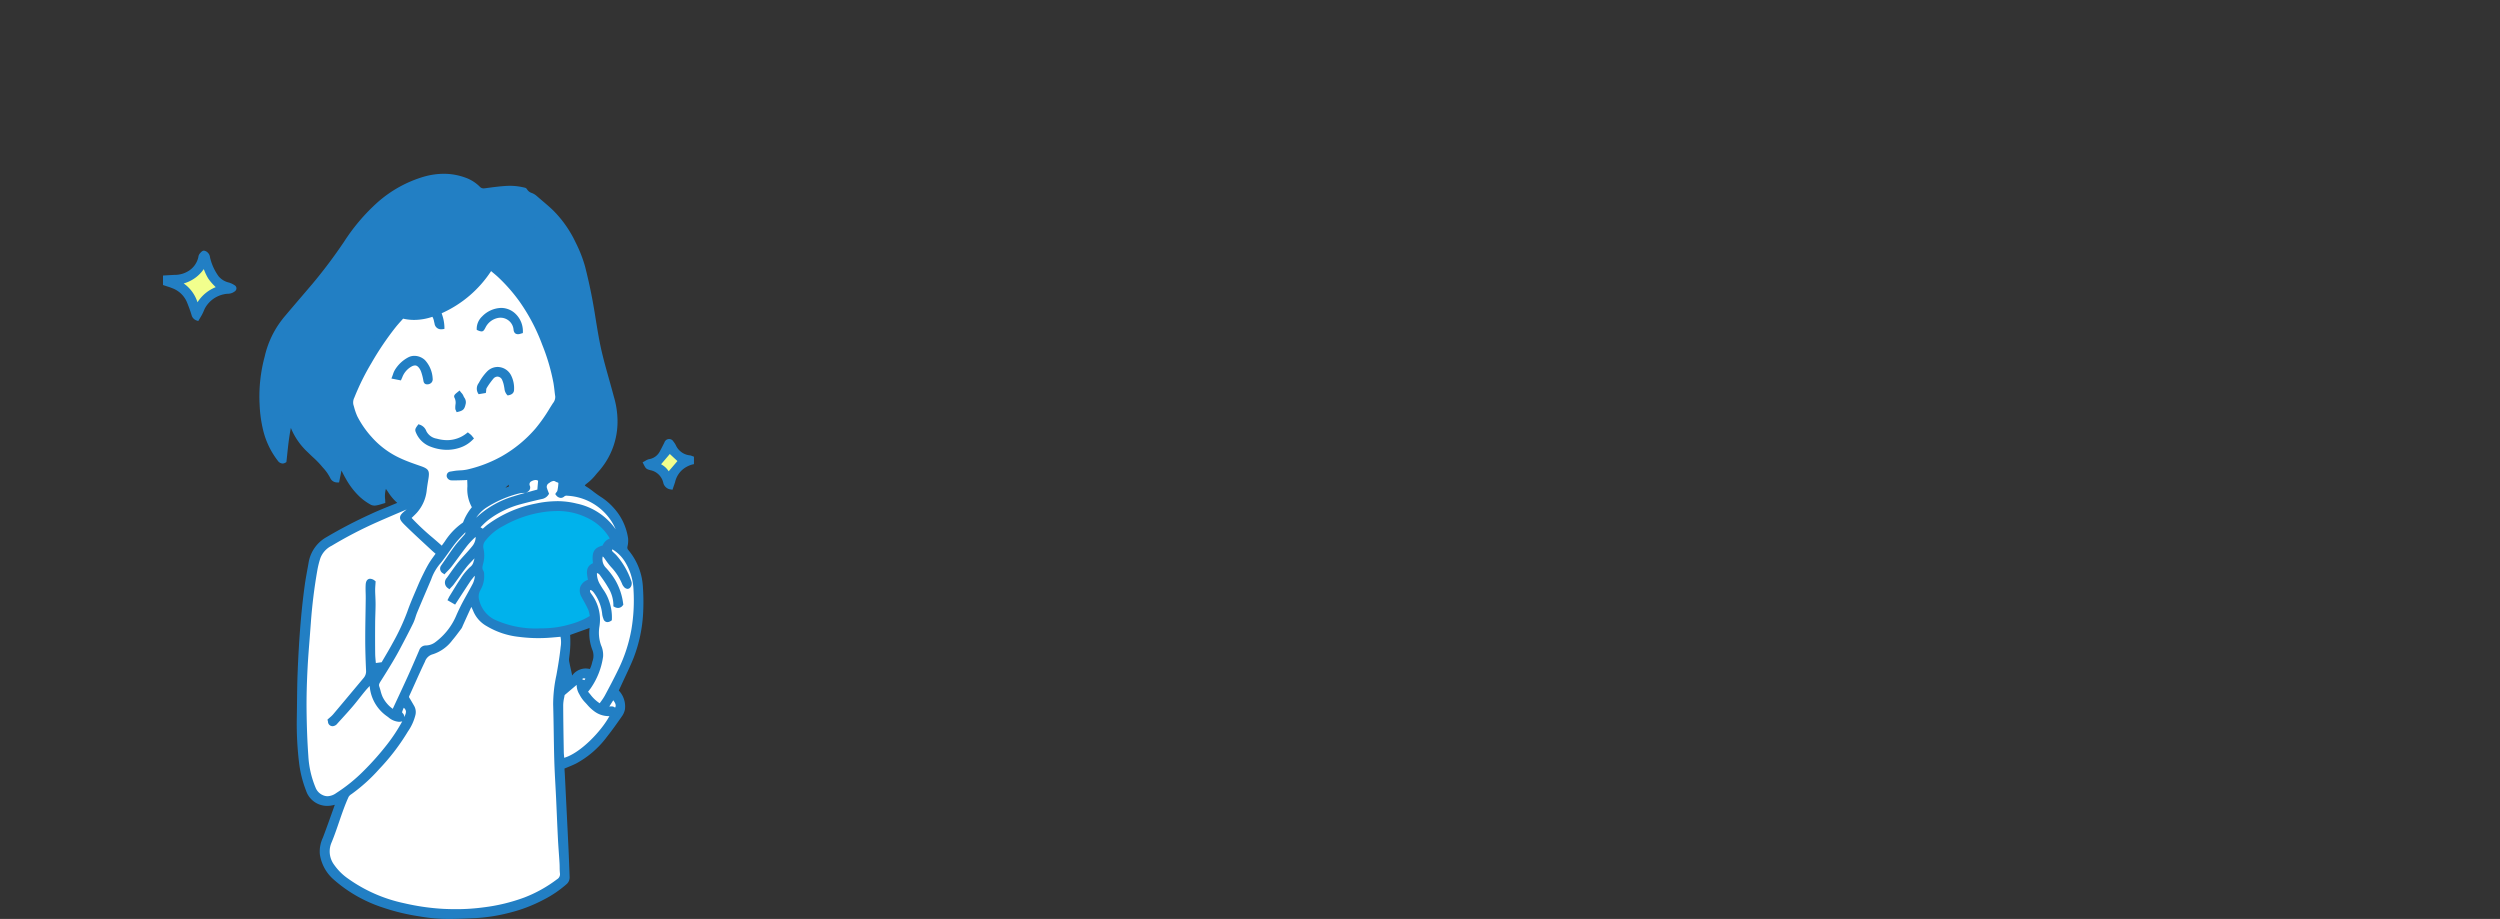<svg xmlns="http://www.w3.org/2000/svg" xmlns:xlink="http://www.w3.org/1999/xlink" width="424" height="155.851" viewBox="0 0 424 155.851"><rect x="0" y="0" width="424" height="155.851" fill="#333333" stroke="none"/><defs><clipPath id="a"><rect width="90.054" height="126.376" fill="none"/></clipPath></defs><g transform="translate(-748 -6360.506)"><g transform="translate(775.645 6389.98)"><g clip-path="url(#a)"><path d="M117.861,243.528c.233.517.416.892.573,1.277a4.959,4.959,0,0,0,2.114,2.309,13.124,13.124,0,0,0,5.319,1.779,25.3,25.3,0,0,0,4.6.183c.872-.045,1.74-.139,2.658-.215a4.545,4.545,0,0,1,.1,2.115c-.156,1.471-.387,2.937-.652,4.394a24.921,24.921,0,0,0-.612,5.279c.1,3.155.1,6.313.193,9.468.062,2.145.208,4.289.308,6.434.107,2.279.194,4.559.31,6.837.07,1.378.186,2.753.27,4.131.036.581.005,1.169.072,1.745a1.287,1.287,0,0,1-.608,1.276,22.775,22.775,0,0,1-5.61,3.129,31.12,31.12,0,0,1-7.017,1.7,37.228,37.228,0,0,1-6.913.252,39.11,39.11,0,0,1-6.6-.952,25.953,25.953,0,0,1-9.686-4.252,9.751,9.751,0,0,1-2.41-2.407,4.092,4.092,0,0,1-.431-4.135c.705-1.713,1.248-3.492,1.881-5.235.3-.821.616-1.636.978-2.43a1.7,1.7,0,0,1,.605-.6,28.78,28.78,0,0,0,4.651-4.207,36.213,36.213,0,0,0,4.613-5.973,9.383,9.383,0,0,0,1.454-3.074,1.845,1.845,0,0,0-.223-1.367c-.26-.431-.5-.875-.772-1.3a.6.6,0,0,1-.006-.66c.884-1.919,1.718-3.862,2.635-5.766a2.222,2.222,0,0,1,1.533-1.409,6.389,6.389,0,0,0,3.162-2.31c.537-.619,1.016-1.289,1.51-1.944a2.191,2.191,0,0,0,.2-.424c.458-1.01.912-2.022,1.38-3.027a5.334,5.334,0,0,1,.416-.617" transform="translate(-65.502 -170.653)" fill="#fff" fill-rule="evenodd"/><path d="M104.813,9.1c-.962.144-1.863.294-2.77.405-.3.036-.51.113-.615.4a.479.479,0,0,0,.458.715,1.893,1.893,0,0,0,.625-.084,6.839,6.839,0,0,1,3.46-.043,1.992,1.992,0,0,1,1.2.707c.586.711,1.118,1.45,1.717,2.266-.23.013-.361.063-.428.017-1.031-.691-2.255-.646-3.4-.91a1.151,1.151,0,0,0-.239-.007c-.3-.006-.511.1-.561.431a.51.51,0,0,0,.458.628,5.994,5.994,0,0,0,1.172.18,5.769,5.769,0,0,1,3.3,1.223,4.179,4.179,0,0,1,1.8,2.717c.117.748.509,1.448.692,2.191a43.576,43.576,0,0,1,1.057,5.038c.256,2.044.686,4.066,1.008,6.1.481,3.043,1.487,5.952,2.233,8.927a47.491,47.491,0,0,1,.983,4.654,8.714,8.714,0,0,1-.144,2.525,11.446,11.446,0,0,1-1.358,4.045,13.922,13.922,0,0,1-3,3.576c-.12.1-.294.162-.376.286-.606.908-1.417.626-2.192.356-.215-.075-.385-.349-.52-.566a1.485,1.485,0,0,0-1.182-.688,2.928,2.928,0,0,0-2.1.429,2.579,2.579,0,0,0-3.529.249,3.616,3.616,0,0,0-.529.971c-.127.313-.315.309-.63.2a15.183,15.183,0,0,1,.016-1.556c.027-.263.067-.511-.187-.613a1.356,1.356,0,0,0-.749-.069,1.305,1.305,0,0,0-.5.373,20.061,20.061,0,0,1-2.337,2.115,7.764,7.764,0,0,1-3.285,1.369c-.006-.92-.031-1.813,0-2.7.005-.147.225-.35.391-.418,1.049-.431,2.133-.782,3.164-1.251a19.331,19.331,0,0,0,5.48-3.612,36.078,36.078,0,0,0,2.832-3,23.111,23.111,0,0,0,1.578-2.463c.094-.148.189-.3.294-.459.066.09.119.13.116.165-.064.87-.093,1.745-.212,2.608-.133.964-.366,1.915-.519,2.878-.065.408.288.58.584.8a1.291,1.291,0,0,0,.606-.993c.2-1.3.364-2.615.511-3.927a14.726,14.726,0,0,0,.144-2.215c-.045-1.135-.177-2.268-.3-3.4a23.576,23.576,0,0,0-1.128-5.026q-.54-1.612-1.174-3.192c-.394-.981-.8-1.96-1.286-2.9a30.775,30.775,0,0,0-2.85-4.676,28.026,28.026,0,0,0-3.15-3.577c-.5-.469-1.02-.922-1.534-1.379-.3-.265-.5-.547-.295-.972.17-.353-.063-.567-.332-.7-.321-.161-.549-.006-.71.3-.359.678-.733,1.348-1.1,2.023a12.8,12.8,0,0,1-3.28,3.618,25.784,25.784,0,0,1-2.6,1.823,14.354,14.354,0,0,1-1.689.875.488.488,0,0,1-.435-.042,5.111,5.111,0,0,0-2.28-1.106c.279-.257.455-.442.654-.6a25.8,25.8,0,0,0,3.959-3.85c.385-.468.823-.893,1.235-1.338a2.03,2.03,0,0,0,.205-.243c.28-.418.3-.749.066-.933-.272-.212-.657-.136-.963.23s-.57.759-.873,1.126A31.978,31.978,0,0,1,83.331,24.7a16.216,16.216,0,0,0-3.057,3.1,47.026,47.026,0,0,0-3.909,5.594c-.918,1.547-1.836,3.1-2.647,4.7a22.252,22.252,0,0,0-1.9,4.955c-.193.822-.463,1.624-.685,2.439a2.25,2.25,0,0,0-.055.551.445.445,0,0,0,.484.5c.3.012.526-.071.595-.4l.393-1.88c.3.52.629,1,.872,1.51a12.808,12.808,0,0,0,2.157,3.119,16.576,16.576,0,0,0,3.233,2.925,21.03,21.03,0,0,0,1.907,1.1c.849.426,1.719.811,2.593,1.184a5.389,5.389,0,0,0,.993.264c.589.126.725.285.621.878a7.773,7.773,0,0,1-.307,1.151,1.9,1.9,0,0,0-.207,1.362c.1.282-.149.576-.523.77a1.562,1.562,0,0,1-2.13-.549c-.637-.77-1.254-1.56-1.831-2.376a1.669,1.669,0,0,1-.141-.822,6.253,6.253,0,0,1,.042-.756c-1.011-.266-1.17-.2-1.448.711-.261.857-.452,1.735-.686,2.6-.089.33-.214.65-.341,1.031a4.4,4.4,0,0,1-1.834-1.211,9.293,9.293,0,0,1-2.15-2.918c-.343-.745-.747-1.463-1.093-2.207-.18-.386-.42-.606-.859-.532-.425.072-.853.148-.983.658-.078.306-.144.616-.225.963-.179-.176-.36-.343-.529-.523A22.653,22.653,0,0,0,67.54,50.37a14.287,14.287,0,0,1-1.8-1.872,6.767,6.767,0,0,1-1.743-3.23c-.087-.491-.188-.981-.308-1.466a.616.616,0,0,0-.244-.37.965.965,0,0,0-1.423.646c-.212,1.168-.365,2.346-.54,3.521-.116.778-.227,1.557-.357,2.446a5.167,5.167,0,0,1-.938-1.723,14.969,14.969,0,0,1-1.108-5.009,20.646,20.646,0,0,1-.135-2.454,23.962,23.962,0,0,1,.306-2.834c.167-1.068.444-2.12.594-3.19a12.928,12.928,0,0,1,1.29-3.642,12.237,12.237,0,0,1,2.109-2.96c.692-.765,1.343-1.567,2.009-2.356,1.059-1.254,2.127-2.5,3.168-3.771.873-1.064,1.746-2.132,2.559-3.242,1.564-2.138,3.023-4.356,4.649-6.444a31.374,31.374,0,0,1,3.105-3.18,17.651,17.651,0,0,1,6.17-3.68,8.6,8.6,0,0,1,3.4-.684c.9.04,1.8.04,2.69.163a5.874,5.874,0,0,1,3.273,1.68,2.539,2.539,0,0,0,2.291.515c1.025-.093,2.038-.3,3.062-.406a4.28,4.28,0,0,1,1.176.14A7.359,7.359,0,0,1,104.577,8.8a2.464,2.464,0,0,1,.236.3" transform="translate(-41.299 -3.413)" fill="#227fc4" fill-rule="evenodd"/><path d="M121.728,61.1a19.263,19.263,0,0,0,8.66-7.431c.495.415.975.785,1.417,1.2a28.956,28.956,0,0,1,3.709,4.216,32.792,32.792,0,0,1,3.9,7.42,34.319,34.319,0,0,1,1.923,6.549c.135.755.185,1.525.3,2.283a2.087,2.087,0,0,1-.508,1.462,34.206,34.206,0,0,1-2.878,4.178,22.16,22.16,0,0,1-5.842,4.813,22.538,22.538,0,0,1-5.908,2.272,16.035,16.035,0,0,1-1.973.209c-.314.035-.625.1-.938.145a.407.407,0,0,0-.35.527.6.6,0,0,0,.434.365c.793.021,1.588-.012,2.383-.036a5.7,5.7,0,0,0,.615-.092c.189,1.706-.209,3.488.9,4.992a9.011,9.011,0,0,0-1.554,2.587.506.506,0,0,1-.176.255,12.742,12.742,0,0,0-3.369,3.648c-.1.129-.164.277-.291.5a68.1,68.1,0,0,1-5.618-5.195c.392-.385.769-.717,1.1-1.09a6.427,6.427,0,0,0,1.587-3.629c.074-.653.183-1.3.292-1.952.206-1.233.082-1.407-1.1-1.82-1.147-.4-2.3-.79-3.4-1.3a14.91,14.91,0,0,1-5.066-3.727,16.24,16.24,0,0,1-2.471-3.577,13.5,13.5,0,0,1-.679-2.014,2.132,2.132,0,0,1,.174-1.4,41.047,41.047,0,0,1,2.916-5.9,50.729,50.729,0,0,1,4.171-6.164c.409-.509.86-.984,1.351-1.542a8.73,8.73,0,0,0,5.167-.33,2.926,2.926,0,0,1,.559,1.426c.171.622.458.818,1.087.727a8.725,8.725,0,0,0-.528-2.566m-3.474,19.339c-.383.515-.411.6-.259.938a3.966,3.966,0,0,0,2.037,2.12,6.964,6.964,0,0,0,5.086.269,5.06,5.06,0,0,0,2.049-1.292,4.541,4.541,0,0,0-.3-.356c-.107-.1-.231-.187-.347-.279a5.758,5.758,0,0,1-5.348.98,2.735,2.735,0,0,1-1.97-1.463,1.472,1.472,0,0,0-.948-.917M135.56,64.4a3.573,3.573,0,0,0-3.353-3.738c-1.93-.012-3.958,1.673-3.884,3.226.646.262.608.241.911-.3a3.331,3.331,0,0,1,2.413-1.828,2.548,2.548,0,0,1,2.928,2.279c.046.387.215.517.562.478a2.719,2.719,0,0,0,.425-.115m-2.186,10.483c.367-.07.669-.218.683-.633a4.549,4.549,0,0,0-.463-2.3,2.216,2.216,0,0,0-3.6-.594,8.455,8.455,0,0,0-1.336,1.845,1.314,1.314,0,0,0-.16,1.468l.813-.138a2.067,2.067,0,0,1,.132-.707,12.707,12.707,0,0,1,1.192-1.668,1.147,1.147,0,0,1,1.963.266,5.117,5.117,0,0,1,.39,1.36,2.006,2.006,0,0,0,.385,1.1m-19.4-2.768,1.024.2c.067-.151.1-.221.129-.289a3.873,3.873,0,0,1,1.8-2.038,1.135,1.135,0,0,1,1.594.412,2.777,2.777,0,0,1,.389.771,9.655,9.655,0,0,1,.351,1.38c.044.262.064.486.388.475a.566.566,0,0,0,.611-.655,4.672,4.672,0,0,0-1.213-2.939,2.206,2.206,0,0,0-2.48-.426,5.52,5.52,0,0,0-2.2,2.1,7.662,7.662,0,0,0-.4,1.009M124.8,77.7c.8-.2.9-.35,1.078-1.172.1-.486-.259-.77-.39-1.151a2.424,2.424,0,0,0-.421-.58c-.539.436-.64.493-.518.711.36.641.1,1.292.145,1.935a1.013,1.013,0,0,0,.106.256" transform="translate(-74.82 -37.612)" fill="#fff" fill-rule="evenodd"/><path d="M98.334,188.611c-.048.466-.4.61-.643.8-1.137.91-1.2,1.1-.186,2.1,1.49,1.472,3.046,2.877,4.577,4.307.249.232.514.447.846.735-.4.562-.8,1.078-1.148,1.629-.333.529-.627,1.085-.907,1.644-.354.706-.7,1.418-1.008,2.146-.639,1.513-1.318,3.015-1.857,4.564a37.958,37.958,0,0,1-2.512,5.382c-.621,1.159-1.31,2.282-1.932,3.36l-1.441.192c-.048-.627-.133-1.271-.141-1.917-.021-1.747-.018-3.494-.006-5.241.007-1.052.069-2.1.072-3.155,0-.794-.063-1.588-.071-2.383,0-.447.045-.894.07-1.355-.626-.473-1.03-.343-1.079.428-.05.788.016,1.582.007,2.373-.025,2.3-.087,4.609-.085,6.913,0,1.75.062,3.5.139,5.248a2.014,2.014,0,0,1-.467,1.469q-2.6,3.107-5.207,6.213a9.428,9.428,0,0,1-.829.772c.083.257.019.591.39.7.341.1.552-.134.748-.349.852-.938,1.715-1.866,2.537-2.83.735-.861,1.413-1.77,2.134-2.643.364-.44.767-.848,1.268-1.4a6.679,6.679,0,0,0,2.859,5.614c.643.457,1.348,1.1,2.341.808.1-.326.258-.628-.112-.926a.56.56,0,0,1-.1-.489c.113-.373.29-.726.445-1.1.832.662.955,1.1.563,1.988a24.983,24.983,0,0,1-3.063,4.924,48.223,48.223,0,0,1-3.958,4.468,27.811,27.811,0,0,1-4.741,3.842,2.477,2.477,0,0,1-2.6.349,2.606,2.606,0,0,1-1.332-1.4,16.6,16.6,0,0,1-1.25-5.409c-.189-2.645-.279-5.3-.306-7.954-.024-2.334.048-4.671.168-7,.133-2.57.375-5.135.559-7.7a88.833,88.833,0,0,1,1.141-9.161,15.716,15.716,0,0,1,.5-1.924,4.133,4.133,0,0,1,2.041-2.252,71.063,71.063,0,0,1,7.846-4.067c1.624-.715,3.258-1.408,4.893-2.1a6.112,6.112,0,0,1,.845-.219" transform="translate(-56.298 -132.17)" fill="#fff" fill-rule="evenodd"/><path d="M200.872,195.287a1.8,1.8,0,0,0-1.348,1.235c-1.519.378-1.826.959-1.542,2.937-1.458.513-1.021,1.675-.857,2.729a1,1,0,0,1-.2.167,1.631,1.631,0,0,0-.865,2.618A22.569,22.569,0,0,1,197.144,207a7.588,7.588,0,0,1,.337,1.345,12.523,12.523,0,0,1-3.506,1.533,17.035,17.035,0,0,1-4.86.722c-2.867.012-5.725-.167-8.347-1.554a5.294,5.294,0,0,1-2.66-3.406,2.45,2.45,0,0,1,.153-1.83,4.694,4.694,0,0,0,.674-2.422,1.66,1.66,0,0,0-.1-.7,1.6,1.6,0,0,1-.067-1.422,4.957,4.957,0,0,0,.035-2.508,1.793,1.793,0,0,1,.372-1.464,9.406,9.406,0,0,1,3.16-2.617,19.548,19.548,0,0,1,7.03-2.407,12.307,12.307,0,0,1,8.422,1.568,9.077,9.077,0,0,1,2.842,2.848,3.419,3.419,0,0,1,.244.6" transform="translate(-124.733 -133.226)" fill="#00b2ec" fill-rule="evenodd"/><path d="M136.6,201.7a.816.816,0,0,1-.077,1.034c-.548.635-1.14,1.238-1.638,1.91-.8,1.079-1.54,2.205-2.311,3.308-.262.375-.121.625.282.924.352-.377.718-.711,1.014-1.1.879-1.15,1.714-2.333,2.6-3.478a14.67,14.67,0,0,1,1.283-1.391,4.39,4.39,0,0,1,.708-.461,2.805,2.805,0,0,1-.66,2.3c-.739.926-1.595,1.759-2.341,2.68-.679.838-1.282,1.739-1.911,2.617a.856.856,0,0,0,.152,1.356,7.607,7.607,0,0,0,.534-.593c.691-.936,1.347-1.9,2.062-2.817.461-.592,1-1.125,1.511-1.675a2.789,2.789,0,0,1,.452-.308,2.2,2.2,0,0,1-.156,1.257,1.829,1.829,0,0,1-.663,1,9.121,9.121,0,0,0-1.556,1.89c-.666.978-1.265,2-1.891,3.007-.055.088-.1.185-.2.383l.806.465c.851-1.305,1.634-2.517,2.431-3.721.189-.286.428-.54.631-.817.134-.183.3-.383.508-.21a.679.679,0,0,1,.148.552,4,4,0,0,1-.337,1.14c-.572,1.1-1.2,2.177-1.786,3.274-.346.652-.661,1.321-.965,1.995a11.323,11.323,0,0,1-3.8,4.865,3.06,3.06,0,0,1-1.7.554.872.872,0,0,0-.834.61c-.637,1.475-1.268,2.953-1.932,4.416-.884,1.947-1.8,3.881-2.72,5.873a5.86,5.86,0,0,1-2.109-2.342c-.267-.564-.369-1.2-.58-1.8a1.264,1.264,0,0,1,.284-1.177c.674-1.07,1.343-2.145,1.992-3.231q.668-1.116,1.278-2.267c.752-1.423,1.5-2.847,2.211-4.292.276-.563.408-1.2.651-1.777.728-1.751,1.479-3.493,2.221-5.239.083-.2.174-.389.239-.59a8.682,8.682,0,0,1,1.625-2.695c.873-1.1,1.64-2.281,2.507-3.385.537-.683,1.172-1.291,1.772-1.925.063-.066.18-.081.273-.12" transform="translate(-85.133 -141.341)" fill="#fff" fill-rule="evenodd"/><path d="M244.034,211.446a6.589,6.589,0,0,1,2.418,2.212,10.039,10.039,0,0,1,1.591,5.153,29.972,29.972,0,0,1-.357,6.644,25.746,25.746,0,0,1-2.252,6.915c-.727,1.5-1.508,2.983-2.3,4.454a18.378,18.378,0,0,1-1.036,1.541,8.9,8.9,0,0,1-2.443-2.357c.192-.251.384-.493.566-.743a12.2,12.2,0,0,0,2.054-5.244,3.784,3.784,0,0,0-.324-1.77,6.66,6.66,0,0,1-.292-3.37,6.923,6.923,0,0,0-1.26-5.193,1.915,1.915,0,0,1-.339-.622.649.649,0,0,1,.15-.555.656.656,0,0,1,.563.064,1.881,1.881,0,0,1,.5.5,7.725,7.725,0,0,1,1.453,3.815,2.96,2.96,0,0,0,.189.668c.173.451.471.425.852.175a7.912,7.912,0,0,0-.486-3.086,13.481,13.481,0,0,0-1.437-2.623,3.577,3.577,0,0,1-.565-2.46,1.137,1.137,0,0,1,1,.491,24.743,24.743,0,0,1,1.4,2.109,5.987,5.987,0,0,1,.945,3.19.72.72,0,0,0,1.067-.188,10.3,10.3,0,0,0-1.292-3.9,12.174,12.174,0,0,0-1.517-2.024,2.515,2.515,0,0,1-.628-2.471.678.678,0,0,1,.7.322,18.766,18.766,0,0,0,1.2,1.57,9.777,9.777,0,0,1,1.934,2.968,1.018,1.018,0,0,0,.156.275c.186.221.4.524.7.262a.784.784,0,0,0,.176-.687,12.893,12.893,0,0,0-2.486-4.39c-.175-.2-.387-.364-.573-.553-.379-.384-.38-.441-.029-1.088" transform="translate(-167.939 -148.172)" fill="#fff" fill-rule="evenodd"/><path d="M228.878,287.5a2.2,2.2,0,0,0,.261,2.047,5.343,5.343,0,0,0,.845,1.227,11.115,11.115,0,0,0,1.571,1.546,3.677,3.677,0,0,0,2.583.759,1.059,1.059,0,0,1,.3.055c-1.146,2.508-5.225,7.039-8.4,7.708-.036-.467-.1-.926-.1-1.387-.044-2.647-.092-5.295-.1-7.943a10.278,10.278,0,0,1,.243-1.709.493.493,0,0,1,.172-.257q1.232-1.053,2.474-2.095c.018-.016.051-.013.077-.019l.077.069" transform="translate(-158.254 -201.415)" fill="#fff" fill-rule="evenodd"/><path d="M179.226,181.837l-.906-.562a21.122,21.122,0,0,1,1.632-1.528,15.972,15.972,0,0,1,5.522-2.7c1.2-.326,2.408-.619,3.62-.894a1.427,1.427,0,0,0,1.006-.639c-.091-.243-.206-.5-.286-.777a1,1,0,0,1,.422-1.234c.439-.286.868-.636,1.435-.28.234.147.646.127.641.5a7.715,7.715,0,0,1-.183,1.392,1.642,1.642,0,0,1-.287.467c.293.372.617.5.965.2a1.117,1.117,0,0,1,.961-.184,9.745,9.745,0,0,1,7.15,3.949,8.937,8.937,0,0,1,1.459,2.983,1.015,1.015,0,0,1-.043.683c-.05-.084-.105-.166-.148-.254a10.264,10.264,0,0,0-7.148-5.459,14.8,14.8,0,0,0-6.777-.009,20,20,0,0,0-8.024,3.486c-.356.268-.681.579-1.011.862" transform="translate(-124.958 -121.278)" fill="#fff" fill-rule="evenodd"/><path d="M186.471,172.837c-.059.682-.109,1.269-.158,1.846-1.332.374-2.752.728-4.143,1.175a15.337,15.337,0,0,0-6.51,3.8c-.247.255-.449.555-.778.967a2.068,2.068,0,0,1,.006-.562,6.169,6.169,0,0,1,2.236-2.735,18.657,18.657,0,0,1,5.714-2.5,3.824,3.824,0,0,1,.864-.1c.536-.023.932-.344.779-.8a.864.864,0,0,1,.473-1.176,1.233,1.233,0,0,1,1.519.09" transform="translate(-122.537 -120.903)" fill="#fff" fill-rule="evenodd"/><path d="M252.471,296.694c.885.981.981,1.617.315,2.252-.279-.73-.946-.216-1.461-.438l1.146-1.814" transform="translate(-176.117 -207.91)" fill="#fff" fill-rule="evenodd"/><path d="M236.286,285.492c.369-.643.369-.643,1.258-.507,0,.486,0,.486-.416.885l-.771-.3c-.024-.026-.048-.053-.07-.08" transform="translate(-165.578 -199.654)" fill="#fff" fill-rule="evenodd"/><path d="M226.742,286.335c.2.407.4.816-.1,1.194-.4-.46.11-.815.1-1.194" transform="translate(-158.715 -200.65)" fill="#fff" fill-rule="evenodd"/><path d="M178.552,185.787c-.082-.144-.167-.227-.159-.3a.265.265,0,0,1,.171-.19c.077-.006.161.084.242.133l-.255.356" transform="translate(-125.01 -129.848)" fill="#fff" fill-rule="evenodd"/><path d="M188.762,180.4l-.317.177-.018-.018.338-.156,0,0" transform="translate(-132.041 -126.417)" fill="#e7e9eb" fill-rule="evenodd"/><path d="M235.982,286.929l-.155.163c-.025-.023-.05-.046-.076-.069.053-.057.108-.114.161-.172.022.026.046.053.07.079" transform="translate(-165.203 -201.011)" fill="#d38dab" fill-rule="evenodd"/><path d="M98.427,355.93l.057-.057a.5.5,0,0,1,.05.107c0,.013-.032.034-.05.052l-.057-.1" transform="translate(-68.973 -249.379)" fill="#fff" fill-rule="evenodd"/><path d="M12.181,58.955a6.074,6.074,0,0,0-3.01-4.086,5.967,5.967,0,0,0,4.222-2.917,15.754,15.754,0,0,0,.976,2.079,16.137,16.137,0,0,0,1.515,1.725,6.356,6.356,0,0,0-3.7,3.2" transform="translate(-6.427 -36.406)" fill="#f2ff8d" fill-rule="evenodd"/><path d="M284.311,158.981l-1.927,2.255a3.3,3.3,0,0,0-1.757-1.567l1.953-2.291,1.731,1.6" transform="translate(-196.65 -110.284)" fill="#f2ff8d" fill-rule="evenodd"/><path d="M86.719,126.375q-.478,0-.955-.01a28.656,28.656,0,0,1-4.07-.429,35.471,35.471,0,0,1-6.306-1.537,23.62,23.62,0,0,1-8.182-4.684,7.025,7.025,0,0,1-2.371-4.349,5.52,5.52,0,0,1,.517-2.773c.541-1.418,1.06-2.874,1.561-4.281q.231-.648.463-1.3l-.026.007a4.735,4.735,0,0,1-1.282.185,3.764,3.764,0,0,1-3.57-2.585,19.413,19.413,0,0,1-1.186-4.76,54.885,54.885,0,0,1-.379-7.736c.016-.859.026-1.718.035-2.577.018-1.606.037-3.266.1-4.9.233-5.907.623-10.676,1.228-15.008.118-.843.273-1.692.423-2.513.072-.392.143-.784.211-1.176a6.1,6.1,0,0,1,3.059-4.341A79.67,79.67,0,0,1,73.2,57.838c1.129-.537,2.3-1.016,3.44-1.48q.665-.271,1.329-.547a8.367,8.367,0,0,1-1.558-1.84c-.121-.175-.244-.353-.372-.529a4.6,4.6,0,0,0-.126,1.788c.007.122.014.243.019.364l.01.237-.228.064c-.142.04-.277.081-.406.121a7.045,7.045,0,0,1-.894.23,1.829,1.829,0,0,1-.3.025,1.325,1.325,0,0,1-.633-.144,9.522,9.522,0,0,1-1.788-1.26,12.588,12.588,0,0,1-2.407-3.074c-.275-.471-.522-.955-.781-1.466l-.408,2.029-.255-.01a1.268,1.268,0,0,1-1.231-.733,7.645,7.645,0,0,0-1.257-1.785c-.1-.121-.206-.241-.308-.363a16.116,16.116,0,0,0-1.4-1.416c-.284-.265-.577-.539-.856-.822A11.552,11.552,0,0,1,59.923,43.1c-.31,1.551-.471,3.083-.627,4.571q-.057.539-.115,1.076l-.016.145-.124.077a1,1,0,0,1-.531.169,1.067,1.067,0,0,1-.809-.48,13.743,13.743,0,0,1-2.47-5.127A22.152,22.152,0,0,1,54.618,39l-.014-.218a26.1,26.1,0,0,1,.883-7.8,16,16,0,0,1,2.341-5.414c.373-.541.723-1,1.071-1.414q1.448-1.711,2.907-3.413.942-1.1,1.883-2.207A85.707,85.707,0,0,0,68.959,11.5a32.925,32.925,0,0,1,5.651-6.645A20.656,20.656,0,0,1,82.522.478,12.444,12.444,0,0,1,85.861,0a10.567,10.567,0,0,1,3.648.647,6.484,6.484,0,0,1,2.452,1.539.857.857,0,0,0,.666.288,1.639,1.639,0,0,0,.221-.016c1.233-.171,2.347-.32,3.487-.395.241-.016.483-.024.72-.024a10.049,10.049,0,0,1,2.435.294l.032.007a.6.6,0,0,1,.449.28,1.427,1.427,0,0,0,.824.639,2.863,2.863,0,0,1,.75.437c.348.306.7.607,1.053.907.441.375.9.763,1.335,1.158a16.131,16.131,0,0,1,1.29,1.314,19.538,19.538,0,0,1,3.013,4.605,22.2,22.2,0,0,1,1.581,4.036c.476,1.868.887,3.725,1.224,5.516.21,1.118.4,2.258.573,3.361.266,1.642.541,3.34.9,4.986.388,1.757.886,3.526,1.367,5.236.272.967.554,1.967.813,2.957a14.747,14.747,0,0,1,.629,4.069,12.682,12.682,0,0,1-3.15,8.577c-.161.179-.318.362-.475.545a8.851,8.851,0,0,1-1.732,1.682.843.843,0,0,0-.19.24l.267.175a13.2,13.2,0,0,1,1.1.77c.385.309.8.6,1.208.876a10.628,10.628,0,0,1,2.346,1.981,9.724,9.724,0,0,1,2.425,5.186,4.524,4.524,0,0,1-.107,1.341.625.625,0,0,0,.159.615,10.6,10.6,0,0,1,2.463,6.416,34.946,34.946,0,0,1,.03,4.242,24.542,24.542,0,0,1-1.579,7.523c-.413,1.058-.9,2.1-1.377,3.109-.207.44-.414.88-.615,1.322-.14.308-.283.614-.427.92l-.129.276a3.929,3.929,0,0,1,1.045,3.182,2.991,2.991,0,0,1-.512,1.187l-.058.083c-.777,1.111-1.58,2.259-2.442,3.338a15.954,15.954,0,0,1-5.275,4.591c-.455.23-.926.423-1.426.628-.177.073-.36.148-.547.227l.013.208c.021.335.044.7.063,1.06q.061,1.208.119,2.415l.076,1.558.127,2.537q.14,2.786.274,5.571c.067,1.436.122,2.873.177,4.31l.028.743a1.494,1.494,0,0,1-.53,1.211,18.8,18.8,0,0,1-3.942,2.659,25.488,25.488,0,0,1-5.765,2.19,29.549,29.549,0,0,1-5.7.9l-.272.012c-1.4.064-2.845.13-4.27.13m3.819-52.907a1.1,1.1,0,0,0-.087.149c-.344.74-.681,1.485-1.018,2.229l-.361.8c-.018.04-.034.081-.05.121a1.437,1.437,0,0,1-.183.359q-.16.212-.319.426c-.382.511-.776,1.041-1.2,1.533A6.69,6.69,0,0,1,84,81.487a1.917,1.917,0,0,0-1.334,1.248c-.571,1.186-1.12,2.409-1.651,3.592-.325.724-.65,1.448-.982,2.169-.092.2-.085.262-.014.373.171.267.331.543.485.81.1.166.192.332.291.5a2.131,2.131,0,0,1,.261,1.576,8.354,8.354,0,0,1-1.277,2.822l-.215.351a36.311,36.311,0,0,1-4.651,6.023,28.669,28.669,0,0,1-4.7,4.25,1.471,1.471,0,0,0-.5.478c-.318.7-.626,1.463-.969,2.408-.225.619-.438,1.242-.651,1.864-.382,1.116-.777,2.271-1.235,3.383a3.787,3.787,0,0,0,.4,3.853,9.427,9.427,0,0,0,2.338,2.332,25.475,25.475,0,0,0,9.576,4.2,38.686,38.686,0,0,0,6.551.945c.74.037,1.47.055,2.169.055a34.214,34.214,0,0,0,4.689-.305,30.541,30.541,0,0,0,6.95-1.679,22.609,22.609,0,0,0,5.537-3.088.987.987,0,0,0,.492-1c-.041-.358-.047-.719-.052-1.067,0-.231-.007-.463-.021-.694-.034-.564-.074-1.128-.114-1.691-.057-.8-.115-1.627-.157-2.443-.069-1.365-.129-2.73-.188-4.1q-.06-1.372-.122-2.743c-.035-.755-.076-1.508-.117-2.263-.074-1.368-.151-2.782-.191-4.176-.043-1.5-.067-3.028-.09-4.5-.025-1.628-.051-3.31-.1-4.963a23.287,23.287,0,0,1,.544-4.947l.072-.4c.3-1.666.51-3.055.649-4.372l.006-.053a4.74,4.74,0,0,0-.023-1.713l-.61.055c-.625.057-1.215.11-1.819.141-.437.022-.88.034-1.317.034a25.749,25.749,0,0,1-3.341-.219,13.379,13.379,0,0,1-5.438-1.821,5.191,5.191,0,0,1-2.233-2.45c-.1-.254-.219-.5-.353-.794v0M79.544,56.935c-1.475.622-3.192,1.349-4.889,2.1a71.082,71.082,0,0,0-7.813,4.05,3.881,3.881,0,0,0-1.909,2.084,15.534,15.534,0,0,0-.487,1.887,88.945,88.945,0,0,0-1.137,9.13c-.063.884-.134,1.767-.2,2.651-.132,1.654-.268,3.364-.355,5.046-.134,2.6-.189,4.88-.168,6.984.029,2.87.129,5.466.306,7.935a16.152,16.152,0,0,0,1.226,5.312,2.292,2.292,0,0,0,1.186,1.249,1.935,1.935,0,0,0,.848.2,2.7,2.7,0,0,0,1.464-.534,27.374,27.374,0,0,0,4.69-3.8,47.179,47.179,0,0,0,3.933-4.441,28.014,28.014,0,0,0,2.576-3.926,2.041,2.041,0,0,1-.563.081,3.073,3.073,0,0,1-1.81-.784c-.071-.052-.141-.1-.21-.153a6.874,6.874,0,0,1-2.942-5.142c-.292.313-.546.585-.781.871-.309.373-.609.754-.91,1.134-.4.5-.8,1.017-1.228,1.513-.655.768-1.346,1.524-2.014,2.256l-.529.581a1.119,1.119,0,0,1-.815.47.865.865,0,0,1-.236-.034.779.779,0,0,1-.56-.731,1.12,1.12,0,0,0-.034-.161l-.058-.182.141-.13c.1-.091.2-.177.294-.26a4.5,4.5,0,0,0,.508-.485q1.862-2.207,3.712-4.426l1.494-1.786a1.713,1.713,0,0,0,.4-1.263c-.063-1.434-.137-3.328-.139-5.26,0-1.456.023-2.936.047-4.367.014-.85.028-1.7.037-2.55,0-.306,0-.614-.013-.92-.012-.48-.025-.976.006-1.468.057-.888.549-.984.758-.984a1.372,1.372,0,0,1,.8.336l.127.1-.009.159c-.008.147-.019.291-.029.435-.023.312-.044.606-.041.9,0,.36.019.721.035,1.081.018.427.037.868.036,1.306,0,.549-.019,1.106-.036,1.644-.016.5-.032,1.008-.036,1.513-.014,2.016-.013,3.679.006,5.235.005.432.047.875.087,1.3.009.093.018.186.026.28l.984-.131c.169-.291.342-.585.517-.882.447-.759.91-1.544,1.336-2.341a37.125,37.125,0,0,0,2.494-5.339c.426-1.223.944-2.431,1.445-3.6q.211-.491.419-.982c.324-.767.7-1.524,1.016-2.164.235-.47.553-1.084.921-1.67.245-.389.51-.752.791-1.136l.208-.285-.1-.087c-.2-.169-.376-.32-.545-.478q-.625-.583-1.253-1.163c-1.1-1.02-2.243-2.075-3.33-3.15-.55-.543-.825-.891-.8-1.288.023-.437.4-.768,1.014-1.26.033-.027.068-.052.1-.078h0M108.4,86.675q-.992.835-1.978,1.676a.292.292,0,0,0-.074.088c-.023.142-.052.293-.081.443a6.345,6.345,0,0,0-.156,1.207c.007,2.413.048,4.868.088,7.242l.011.7c.005.3.034.6.063.923l.009.093c2.8-.82,6.36-4.605,7.667-7.073-.069,0-.138.006-.206.006a4.084,4.084,0,0,1-2.381-.832,6.925,6.925,0,0,1-1.194-1.127c-.139-.154-.277-.308-.422-.456a5.731,5.731,0,0,1-.9-1.3,3.047,3.047,0,0,1-.452-1.591m-29.571,4.75a.8.8,0,0,1,.322.734c.036-.078.072-.156.106-.234.284-.642.27-.949-.176-1.375a6.233,6.233,0,0,0-.271.692.373.373,0,0,0,.019.183m10.712-30.64c-.118.127-.25.262-.381.4a18.27,18.27,0,0,0-1.273,1.4c-.417.53-.818,1.09-1.207,1.633-.417.581-.847,1.182-1.3,1.754a8.363,8.363,0,0,0-1.574,2.6,5.055,5.055,0,0,1-.189.479l-.711,1.666c-.527,1.234-1.053,2.469-1.569,3.708-.1.241-.18.488-.265.75a7.815,7.815,0,0,1-.394,1.044c-.734,1.5-1.521,2.987-2.215,4.3-.4.755-.832,1.522-1.286,2.281-.57.952-1.2,1.981-2,3.237-.24.381-.366.6-.255.917.087.245.156.5.222.739a6.279,6.279,0,0,0,.346,1.031,5.422,5.422,0,0,0,1.719,2.02q.339-.73.676-1.452c.655-1.4,1.274-2.731,1.892-4.093.568-1.252,1.122-2.538,1.658-3.781l.271-.63a1.165,1.165,0,0,1,1.1-.791,2.774,2.774,0,0,0,1.542-.5,10.927,10.927,0,0,0,3.7-4.742c.253-.56.593-1.294.973-2.012.263-.5.536-.986.808-1.476.326-.586.663-1.192.976-1.8a3.77,3.77,0,0,0,.308-1.054.514.514,0,0,0-.027-.229c-.022.025-.052.062-.093.116-.088.12-.183.236-.277.353-.125.154-.244.3-.346.453-.577.872-1.147,1.748-1.741,2.661l-.844,1.3-1.3-.748.13-.253c.037-.072.066-.13.09-.179a2.461,2.461,0,0,1,.12-.226q.266-.428.529-.86c.436-.714.888-1.452,1.368-2.157a9.427,9.427,0,0,1,1.611-1.951,1.521,1.521,0,0,0,.566-.845c.022-.08.046-.16.071-.24a3.215,3.215,0,0,0,.1-.386c-.1.111-.208.221-.312.33-.391.411-.8.837-1.144,1.284-.444.569-.873,1.169-1.289,1.749-.254.355-.509.71-.769,1.062a4.579,4.579,0,0,1-.4.452c-.054.056-.107.111-.156.165l-.185.2-.218-.168a1.14,1.14,0,0,1-.213-1.768q.245-.342.487-.687c.455-.647.927-1.317,1.435-1.945.366-.452.762-.888,1.146-1.309.4-.442.818-.9,1.193-1.37a2.557,2.557,0,0,0,.633-1.612,1.227,1.227,0,0,0-.235.171l-.033.033a14.259,14.259,0,0,0-1.225,1.33c-.471.609-.937,1.242-1.387,1.853-.4.544-.8,1.087-1.211,1.624a8.567,8.567,0,0,1-.7.778c-.11.112-.221.225-.33.343l-.183.2-.215-.159a.9.9,0,0,1-.349-1.336c.261-.373.518-.748.774-1.123.5-.724,1.008-1.473,1.542-2.191.347-.468.741-.905,1.121-1.328.179-.2.357-.4.531-.6a.508.508,0,0,0,.148-.41m24.77,29.541a.876.876,0,0,1,.618.214c.189-.312.147-.669-.309-1.251l-.671,1.062.075-.007c.1-.009.193-.017.286-.017m-3.975-2.5c.145.165.283.333.419.5A6.181,6.181,0,0,0,112.3,89.8c.067-.095.134-.187.2-.28a9.4,9.4,0,0,0,.666-1.012c.709-1.318,1.536-2.876,2.294-4.442a25.557,25.557,0,0,0,2.227-6.834,29.467,29.467,0,0,0,.353-6.577,9.763,9.763,0,0,0-1.542-5,6.286,6.286,0,0,0-2.048-1.964c-.11.232-.066.275.121.465.073.074.15.144.227.214a4.445,4.445,0,0,1,.358.352,13.081,13.081,0,0,1,2.545,4.49,1.075,1.075,0,0,1-.262,1.01.642.642,0,0,1-.427.176.924.924,0,0,1-.669-.43l-.034-.04a1.3,1.3,0,0,1-.2-.356,9.472,9.472,0,0,0-1.877-2.878,12.124,12.124,0,0,1-.91-1.17c-.1-.142-.2-.284-.306-.425a.516.516,0,0,0-.209-.189,2.1,2.1,0,0,0,.588,1.949,12.285,12.285,0,0,1,1.557,2.073,10.589,10.589,0,0,1,1.335,4.013l.022.125-.075.1a.991.991,0,0,1-.815.464,1.314,1.314,0,0,1-.64-.19l-.162-.09.008-.185a5.745,5.745,0,0,0-.907-3.031,19.534,19.534,0,0,0-1.135-1.727l-.252-.356a.8.8,0,0,0-.5-.338,3.575,3.575,0,0,0,.57,1.989c.151.272.326.544.5.807a7.337,7.337,0,0,1,.966,1.877,8.162,8.162,0,0,1,.5,3.2l-.015.141-.118.078a1.142,1.142,0,0,1-.62.227.714.714,0,0,1-.675-.546,3.235,3.235,0,0,1-.206-.736,7.338,7.338,0,0,0-1.393-3.671,1.657,1.657,0,0,0-.412-.422.58.58,0,0,0-.244-.065.553.553,0,0,0-.026.236,1.367,1.367,0,0,0,.231.423l.063.092a7.2,7.2,0,0,1,1.307,5.41,6.377,6.377,0,0,0,.279,3.22,3.959,3.959,0,0,1,.337,1.92,12.464,12.464,0,0,1-2.107,5.37c-.126.173-.257.343-.389.514Zm-.626-1.954a.494.494,0,0,0,.177-.28,2.39,2.39,0,0,0-.3-.029c-.093,0-.123,0-.23.171Zm-2.4-7.667a17.9,17.9,0,0,1-.147,3.72l-.04.359a2.211,2.211,0,0,0,.066.622l.013.063c.072.37.154.739.235,1.107.043.194.086.388.127.582.029.136.057.273.09.432A2.841,2.841,0,0,1,109.9,83.9a3.235,3.235,0,0,1,.741.091l.07-.168a4.645,4.645,0,0,0,.257-.723c.03-.129.062-.257.095-.385a2.733,2.733,0,0,0,.049-1.821,7.854,7.854,0,0,1-.523-3.868Zm-2.29-21.009a15.22,15.22,0,0,0-2.115.154,19.28,19.28,0,0,0-6.923,2.37,9.127,9.127,0,0,0-3.065,2.53,1.535,1.535,0,0,0-.326,1.217,5.284,5.284,0,0,1-.035,2.657c-.139.534-.2.829.029,1.184a1.2,1.2,0,0,1,.14.648c0,.063,0,.126.008.186a4.546,4.546,0,0,1-.618,2.4l-.083.177a2.145,2.145,0,0,0-.137,1.62,5.005,5.005,0,0,0,2.512,3.225,16.648,16.648,0,0,0,7.957,1.52h.249a16.728,16.728,0,0,0,4.775-.71,12.58,12.58,0,0,0,3.256-1.384c-.015-.075-.03-.149-.044-.224a3.934,3.934,0,0,0-.23-.861,20.959,20.959,0,0,0-1-1.885L109.3,71.9A2.186,2.186,0,0,1,109,70.083a2.135,2.135,0,0,1,1.309-1.228c-.014-.079-.028-.158-.043-.238-.167-.9-.372-2.008.894-2.577-.233-1.876.159-2.588,1.64-2.995a2.018,2.018,0,0,1,1.194-1.172,1.185,1.185,0,0,0-.11-.247,8.721,8.721,0,0,0-2.748-2.756,11.477,11.477,0,0,0-6.108-1.681M80.4,58.366a40.477,40.477,0,0,0,3.638,3.408c.487.42.987.852,1.487,1.3a1.992,1.992,0,0,1,.129-.2c.124-.168.247-.337.37-.506a11.212,11.212,0,0,1,3.084-3.22.436.436,0,0,0,.05-.1,8.972,8.972,0,0,1,1.464-2.5,6.267,6.267,0,0,1-.759-3.531c-.005-.362-.01-.734-.036-1.1a2.313,2.313,0,0,1-.338.04l-.314.01c-.5.016-1.027.033-1.542.033-.181,0-.362,0-.543-.007a.877.877,0,0,1-.716-.591.739.739,0,0,1,.091-.589.725.725,0,0,1,.5-.308c.1-.016.206-.033.308-.051.214-.036.427-.072.642-.1.232-.025.465-.04.7-.055a7.214,7.214,0,0,0,1.237-.148,22.114,22.114,0,0,0,5.831-2.241,21.709,21.709,0,0,0,5.763-4.749,26.893,26.893,0,0,0,2.377-3.39q.236-.377.474-.753l.064-.1a1.666,1.666,0,0,0,.4-1.154c-.053-.344-.094-.692-.132-1.03-.047-.412-.1-.837-.169-1.247A33.934,33.934,0,0,0,102.556,29a31.948,31.948,0,0,0-3.867-7.354,28.56,28.56,0,0,0-3.671-4.173c-.3-.274-.607-.528-.937-.8l-.2-.168A19.5,19.5,0,0,1,85.5,23.653l.06.2a7.042,7.042,0,0,1,.408,2.208l-.006.252-.25.036a2.122,2.122,0,0,1-.308.025,1.1,1.1,0,0,1-1.111-.968c-.032-.116-.058-.234-.085-.352a2.3,2.3,0,0,0-.282-.8,9.736,9.736,0,0,1-3.088.529,8.261,8.261,0,0,1-1.878-.215c-.118.132-.233.26-.346.386-.311.345-.6.672-.876,1.01a49.773,49.773,0,0,0-4.147,6.128,40.7,40.7,0,0,0-2.9,5.861,1.826,1.826,0,0,0-.166,1.2c.039.131.077.263.115.394a10.129,10.129,0,0,0,.547,1.576,16.172,16.172,0,0,0,2.427,3.51,14.523,14.523,0,0,0,4.966,3.652c.982.457,2.035.824,3.053,1.178l.322.112c1.331.465,1.525.787,1.3,2.152l-.007.043c-.1.621-.211,1.263-.283,1.894A6.746,6.746,0,0,1,81.31,57.46c-.235.264-.485.5-.751.755l-.159.151m24.646-2.845a13.664,13.664,0,0,1,3.343.407,10.713,10.713,0,0,1,6.621,4.365,8.608,8.608,0,0,0-1.054-1.848,9.5,9.5,0,0,0-6.94-3.83l-.038,0c-.1-.01-.2-.021-.294-.021a.555.555,0,0,0-.4.139.886.886,0,0,1-.58.237,1.062,1.062,0,0,1-.815-.484l-.132-.167.115-.179c.038-.059.08-.115.122-.171a.726.726,0,0,0,.123-.194,7.455,7.455,0,0,0,.177-1.337c-.022-.051-.131-.087-.2-.109a1.413,1.413,0,0,1-.3-.132.6.6,0,0,0-.322-.105,1.4,1.4,0,0,0-.683.311l-.109.072a.706.706,0,0,0-.3.9c.052.177.122.353.189.525.031.079.062.156.09.232l.051.138-.078.125a1.719,1.719,0,0,1-1.193.773c-1.359.309-2.539.6-3.608.891a15.714,15.714,0,0,0-5.42,2.654,10.9,10.9,0,0,0-1.084.994l-.245.244.392.243.142-.126c.229-.2.465-.414.719-.6a20.217,20.217,0,0,1,8.142-3.54,17.291,17.291,0,0,1,3.57-.4m-3.611-3.593a1.449,1.449,0,0,0-.647.182.571.571,0,0,0-.326.815.822.822,0,0,1-.092.742,1.193,1.193,0,0,1-.958.456,3.573,3.573,0,0,0-.8.089,18.646,18.646,0,0,0-5.624,2.453,6.1,6.1,0,0,0-1.638,1.663,15.813,15.813,0,0,1,6.422-3.659c.971-.312,1.957-.579,2.91-.837.352-.1.7-.19,1.044-.285l.127-1.488a.7.7,0,0,0-.424-.131M76.018,50.176a3.416,3.416,0,0,1,.821.147l.238.063-.016.246c-.005.076-.012.154-.02.232a3.337,3.337,0,0,0-.023.488c0,.052,0,.107.006.162a1.16,1.16,0,0,0,.08.5c.525.743,1.119,1.514,1.818,2.358a1.458,1.458,0,0,0,1.094.661,1.475,1.475,0,0,0,.668-.187c.275-.143.408-.318.378-.406a1.765,1.765,0,0,1,.118-1.321c.03-.078.06-.156.088-.236a7.4,7.4,0,0,0,.3-1.107c.074-.418.059-.438-.388-.534l-.154-.032a4.653,4.653,0,0,1-.894-.249c-.786-.336-1.711-.74-2.61-1.192a21.3,21.3,0,0,1-1.934-1.118,17.03,17.03,0,0,1-3.293-2.976,13.09,13.09,0,0,1-2.205-3.192,9.043,9.043,0,0,0-.464-.833l-.238,1.137a.77.77,0,0,1-.835.636h-.063a.736.736,0,0,1-.772-.807,2.508,2.508,0,0,1,.066-.625c.086-.314.178-.626.271-.938.145-.488.295-.992.412-1.491a22.362,22.362,0,0,1,1.927-5.021c.837-1.653,1.8-3.282,2.657-4.72A47.617,47.617,0,0,1,76.979,24.2a16.524,16.524,0,0,1,3.115-3.15,31.278,31.278,0,0,0,6.089-5.52c.142-.172.276-.351.41-.53.148-.2.3-.4.464-.6a1.14,1.14,0,0,1,.856-.453.84.84,0,0,1,.52.18c.138.107.544.521,0,1.335a2.128,2.128,0,0,1-.216.261c-.153.165-.291.31-.429.454-.275.287-.559.584-.812.89a26.231,26.231,0,0,1-4,3.894c-.082.065-.162.136-.25.22a4.914,4.914,0,0,1,1.893,1.029c-.005,0,0-.006,0-.006s.031,0,.054,0a.184.184,0,0,0,.052-.005l.172-.081a12.59,12.59,0,0,0,1.478-.774l.073-.047a24.956,24.956,0,0,0,2.5-1.754,12.464,12.464,0,0,0,3.209-3.53q.21-.389.423-.776c.227-.414.453-.828.674-1.244a.823.823,0,0,1,.731-.522.842.842,0,0,1,.378.1.78.78,0,0,1,.468,1.1c-.1.2-.089.341.224.619l.293.26c.411.365.836.742,1.246,1.124a28.693,28.693,0,0,1,3.184,3.614A31.569,31.569,0,0,1,102.649,25c.5.964.917,1.976,1.3,2.925.416,1.034.813,2.113,1.18,3.208a23.684,23.684,0,0,1,1.141,5.09l.045.425c.1.979.212,1.991.253,2.993a14.138,14.138,0,0,1-.131,2.136l-.014.125c-.131,1.162-.294,2.539-.513,3.94a1.574,1.574,0,0,1-.755,1.207l-.171.1-.156-.119c-.042-.031-.084-.062-.127-.092a1,1,0,0,1-.573-1c.069-.433.154-.868.237-1.289.1-.519.208-1.055.28-1.583.082-.592.122-1.2.159-1.8-.091.152-.181.3-.271.458A12.971,12.971,0,0,1,103.4,43.45a36.049,36.049,0,0,1-2.855,3.029,19.484,19.484,0,0,1-5.564,3.669c-.626.285-1.278.529-1.908.765-.418.157-.85.318-1.267.489a.551.551,0,0,0-.206.174c-.022.655-.014,1.3-.006,1.985q0,.167,0,.335a7.908,7.908,0,0,0,2.824-1.267,10.343,10.343,0,0,0,1.569-1.376c.236-.236.48-.48.73-.71l.084-.081a1.2,1.2,0,0,1,.559-.365,1.5,1.5,0,0,1,.309-.031,1.687,1.687,0,0,1,.614.116c.452.181.4.622.377.885l0,.037a8.761,8.761,0,0,0-.021,1.069q0,.112,0,.224h.008s.022-.02.047-.081a3.9,3.9,0,0,1,.577-1.051,2.9,2.9,0,0,1,2.157-.943,2.754,2.754,0,0,1,1.62.522,3.06,3.06,0,0,1,1.561-.4,4.259,4.259,0,0,1,.56.039,1.792,1.792,0,0,1,1.4.826c.1.154.251.4.365.441a3.363,3.363,0,0,0,1.025.248.931.931,0,0,0,.82-.487.928.928,0,0,1,.313-.268.918.918,0,0,0,.117-.079,13.677,13.677,0,0,0,2.934-3.5,11.047,11.047,0,0,0,1.321-3.94l.006-.042a8.325,8.325,0,0,0,.138-2.395c-.237-1.619-.629-3.235-.977-4.624-.246-.981-.525-1.974-.8-2.934a52.728,52.728,0,0,1-1.442-6.019c-.123-.779-.265-1.57-.4-2.335-.221-1.234-.449-2.509-.608-3.776a39.509,39.509,0,0,0-.944-4.571l-.107-.432a8.152,8.152,0,0,0-.306-.917,6.592,6.592,0,0,1-.391-1.3,3.862,3.862,0,0,0-1.682-2.522,5.443,5.443,0,0,0-3.127-1.166,5.808,5.808,0,0,1-1.165-.172l-.067-.014a.8.8,0,0,1-.69-.965.761.761,0,0,1,.834-.686l.156,0a.761.761,0,0,1,.174.018c.326.075.671.126,1,.175a7.03,7.03,0,0,1,2.015.508c-.4-.549-.8-1.072-1.21-1.575a1.7,1.7,0,0,0-1.029-.6,8.221,8.221,0,0,0-1.7-.195,5.439,5.439,0,0,0-1.611.231,2.244,2.244,0,0,1-.642.1l-.084,0a.821.821,0,0,1-.672-.339.851.851,0,0,1-.054-.777.938.938,0,0,1,.86-.6c.647-.079,1.286-.178,1.963-.282l.262-.04a7.078,7.078,0,0,0-3.489-1.624l-.209-.041a3.885,3.885,0,0,0-.742-.1c-.047,0-.094,0-.14.007-.485.048-.979.123-1.457.2-.525.079-1.067.161-1.608.211l-.1.009c-.237.022-.483.045-.727.045A2.273,2.273,0,0,1,91,3.52a5.593,5.593,0,0,0-3.106-1.6,19.617,19.617,0,0,0-2.011-.137c-.217-.007-.434-.014-.651-.024q-.119-.005-.237-.005a8.719,8.719,0,0,0-3.049.671,17.159,17.159,0,0,0-6.068,3.616c-.221.213-.444.424-.668.635A23.082,23.082,0,0,0,72.8,9.19c-1,1.279-1.947,2.632-2.866,3.94-.578.822-1.175,1.672-1.778,2.5-.832,1.137-1.755,2.262-2.569,3.255-.775.945-1.577,1.892-2.353,2.807l-.818.967q-.263.311-.524.625c-.481.576-.979,1.171-1.491,1.739a11.951,11.951,0,0,0-2.06,2.886l-.058.124a12.283,12.283,0,0,0-1.207,3.432c-.082.581-.2,1.162-.317,1.723-.1.482-.2.981-.278,1.471a23.849,23.849,0,0,0-.3,2.8,16,16,0,0,0,.1,1.982l.038.437a14.712,14.712,0,0,0,1.083,4.911c.061.134.116.272.172.411a6.067,6.067,0,0,0,.3.672l.011-.079c.083-.573.161-1.111.241-1.648q.07-.474.138-.948c.122-.847.248-1.724.4-2.583A1.246,1.246,0,0,1,59.9,39.6a1.323,1.323,0,0,1,.621.157.9.9,0,0,1,.394.562c.115.465.22.965.312,1.486A6.528,6.528,0,0,0,62.9,44.888l.174.2a12.347,12.347,0,0,0,1.592,1.634,12.654,12.654,0,0,1,1.526,1.548c.21.239.421.479.639.71.045.048.091.095.138.141.035-.153.07-.3.108-.45.178-.7.782-.8,1.223-.879a1.286,1.286,0,0,1,.212-.019,1.079,1.079,0,0,1,.969.719c.166.357.35.715.528,1.063.19.372.387.756.566,1.145a9.042,9.042,0,0,0,2.082,2.824l.046.043a4.6,4.6,0,0,0,1.4,1.011l.026-.075c.08-.229.156-.445.214-.657.089-.33.172-.662.255-.994.133-.531.27-1.08.433-1.615.183-.6.372-1.061.99-1.061m20.271,3.072.58-.184.022-.344-.6.528M80.429,23.167c.148.014.3.021.46.021a4.914,4.914,0,0,0,1.723-.293,2.609,2.609,0,0,0-.75-.112,2.952,2.952,0,0,0-1.3.324c-.044.021-.088.041-.132.06" transform="translate(-38.237 0.001)" fill="#227fc4" fill-rule="evenodd"/><path d="M5.746,55.417a1.314,1.314,0,0,1-.905-.947c-.227-.768-.515-1.509-.792-2.195A4.357,4.357,0,0,0,1.5,49.9c-.278-.117-.566-.207-.872-.3C.49,49.549.347,49.5.2,49.456L0,49.388v-1.61l.826-.048c.359-.02.708-.04,1.056-.061a4.414,4.414,0,0,0,2.6-.763,3.714,3.714,0,0,0,1.5-2.193c.007-.032.013-.065.019-.1a1.009,1.009,0,0,1,.179-.477L6.2,44.1c.2-.242.44-.544.755-.544a1.224,1.224,0,0,1,.832.583,1.19,1.19,0,0,1,.182.518c.011.061.021.123.038.18a8.825,8.825,0,0,0,1.444,3.1,3.281,3.281,0,0,0,1.788,1.048,3.838,3.838,0,0,1,.888.432.615.615,0,0,1,.33.507.641.641,0,0,1-.282.538,1.9,1.9,0,0,1-1,.4,4.769,4.769,0,0,0-3.663,1.864,4.032,4.032,0,0,0-.6,1.062c-.091.2-.184.416-.292.617s-.228.4-.349.6c-.055.091-.11.182-.164.274L5.98,55.5Zm-2.241-6.3a6.162,6.162,0,0,1,2.344,3.2,6.536,6.536,0,0,1,3.087-2.564l-.207-.217a8.847,8.847,0,0,1-1.037-1.221A8.454,8.454,0,0,1,7,46.9L6.91,46.69a6.1,6.1,0,0,1-3.405,2.43" transform="translate(0 -30.523)" fill="#227fc4" fill-rule="evenodd"/><path d="M276.632,158.884a1.464,1.464,0,0,1-1.309-1.144,2.8,2.8,0,0,0-2.2-2.129c-.691-.184-.777-.284-1.127-.986l-.176-.351.264-.135c.07-.036.139-.077.208-.119a2.043,2.043,0,0,1,.6-.271,2.484,2.484,0,0,0,1.8-1.237c.274-.5.553-1.041.829-1.6a.838.838,0,0,1,1.524-.162l.057.078a2.921,2.921,0,0,1,.364.58,2.949,2.949,0,0,0,2.438,1.7,1.741,1.741,0,0,1,.3.1c.04.015.082.032.126.047l.2.07v1.263l-.235.052a4.322,4.322,0,0,0-1.766.933,3.945,3.945,0,0,0-1.2,2.062c-.076.239-.159.476-.245.719l-.2.581Zm-1.68-4.274a3.489,3.489,0,0,1,1.292,1.191l1.482-1.734-1.292-1.2Z" transform="translate(-190.479 -105.345)" fill="#227fc4" fill-rule="evenodd"/><path d="M139.371,75.74a4.915,4.915,0,0,1-1.1-.115l-.251-.058.02-.257a.851.851,0,0,1,.625-.736c.038-.017.077-.034.116-.052a3.538,3.538,0,0,1,1.561-.384,3.422,3.422,0,0,1,1.564.4l.4.2-.338.292a4.288,4.288,0,0,1-2.6.713" transform="translate(-96.719 -51.952)" fill="#227fc4" fill-rule="evenodd"/><path d="M148.354,146.284a7.839,7.839,0,0,1-3.056-.653,4.254,4.254,0,0,1-2.194-2.274c-.225-.5-.1-.71.291-1.238l.132-.177.208.074a1.761,1.761,0,0,1,1.124,1.084,2.4,2.4,0,0,0,1.773,1.289,6.643,6.643,0,0,0,1.757.252,5.313,5.313,0,0,0,3.328-1.18l.186-.145.184.146.1.08a3.086,3.086,0,0,1,.265.218,2.3,2.3,0,0,1,.21.241c.033.042.07.088.113.14l.171.205-.185.193a5.377,5.377,0,0,1-2.168,1.368,6.906,6.906,0,0,1-2.243.376" transform="translate(-100.203 -99.466)" fill="#227fc4" fill-rule="evenodd"/><path d="M184.784,80.476c-.3,0-.674-.13-.747-.748a2.223,2.223,0,0,0-2.582-2.019,3.031,3.031,0,0,0-2.2,1.679l-.049.089c-.163.3-.292.529-.613.529a1.8,1.8,0,0,1-.623-.185l-.177-.072-.009-.191a2.9,2.9,0,0,1,.912-2.084,4.678,4.678,0,0,1,3.251-1.456,3.532,3.532,0,0,1,2.531,1.112,4.089,4.089,0,0,1,1.141,2.932l-.006.221-.212.06c-.036.01-.074.022-.112.035a1.818,1.818,0,0,1-.359.089,1.338,1.338,0,0,1-.146.009" transform="translate(-124.581 -53.27)" fill="#227fc4" fill-rule="evenodd"/><path d="M182.934,114.187a1.851,1.851,0,0,1-.424-1.045c-.011-.067-.022-.134-.035-.2l-.017-.086a4.563,4.563,0,0,0-.346-1.195.9.9,0,0,0-.789-.546.929.929,0,0,0-.684.341,12.614,12.614,0,0,0-1.163,1.629.883.883,0,0,0-.059.32c-.007.091-.016.184-.031.277l-.035.209-1.219.207-.107-.169a1.559,1.559,0,0,1,.126-1.726l.026-.046a8.645,8.645,0,0,1,1.385-1.91,2.524,2.524,0,0,1,1.795-.769,2.6,2.6,0,0,1,2.282,1.435,4.82,4.82,0,0,1,.5,2.448c-.016.494-.327.8-.925.918l-.163.031Z" transform="translate(-124.6 -76.716)" fill="#227fc4" fill-rule="evenodd"/><path d="M135.525,108.021c-.541,0-.615-.447-.654-.687l-.006-.038a9.347,9.347,0,0,0-.341-1.337,2.465,2.465,0,0,0-.346-.687c-.3-.4-.533-.456-.707-.456a1.242,1.242,0,0,0-.519.139,3.507,3.507,0,0,0-1.658,1.894c-.02.042-.127.284-.127.284l-.1.219-1.608-.32.129-.332c.056-.145.1-.275.143-.395a3.62,3.62,0,0,1,.277-.658,5.826,5.826,0,0,1,2.315-2.209,2.193,2.193,0,0,1,1.032-.25,2.642,2.642,0,0,1,1.8.725,5,5,0,0,1,1.3,3.114.855.855,0,0,1-.182.677.958.958,0,0,1-.716.317Z" transform="translate(-90.721 -72.309)" fill="#227fc4" fill-rule="evenodd"/><path d="M165.337,126.275c-.014-.033-.029-.062-.042-.087a.659.659,0,0,1-.088-.268,4.465,4.465,0,0,1,.023-.674,1.854,1.854,0,0,0-.131-1.134c-.237-.423.033-.64.48-1l.351-.284.186.247c.041.054.086.106.132.158a1.555,1.555,0,0,1,.333.5,1.709,1.709,0,0,0,.155.3,1.316,1.316,0,0,1,.244,1.011c-.2.913-.37,1.172-1.3,1.4l-.246.06Z" transform="translate(-115.633 -86.072)" fill="#227fc4" fill-rule="evenodd"/></g></g><rect width="424" height="150" transform="translate(748 6360.506)" fill="none"/></g></svg>